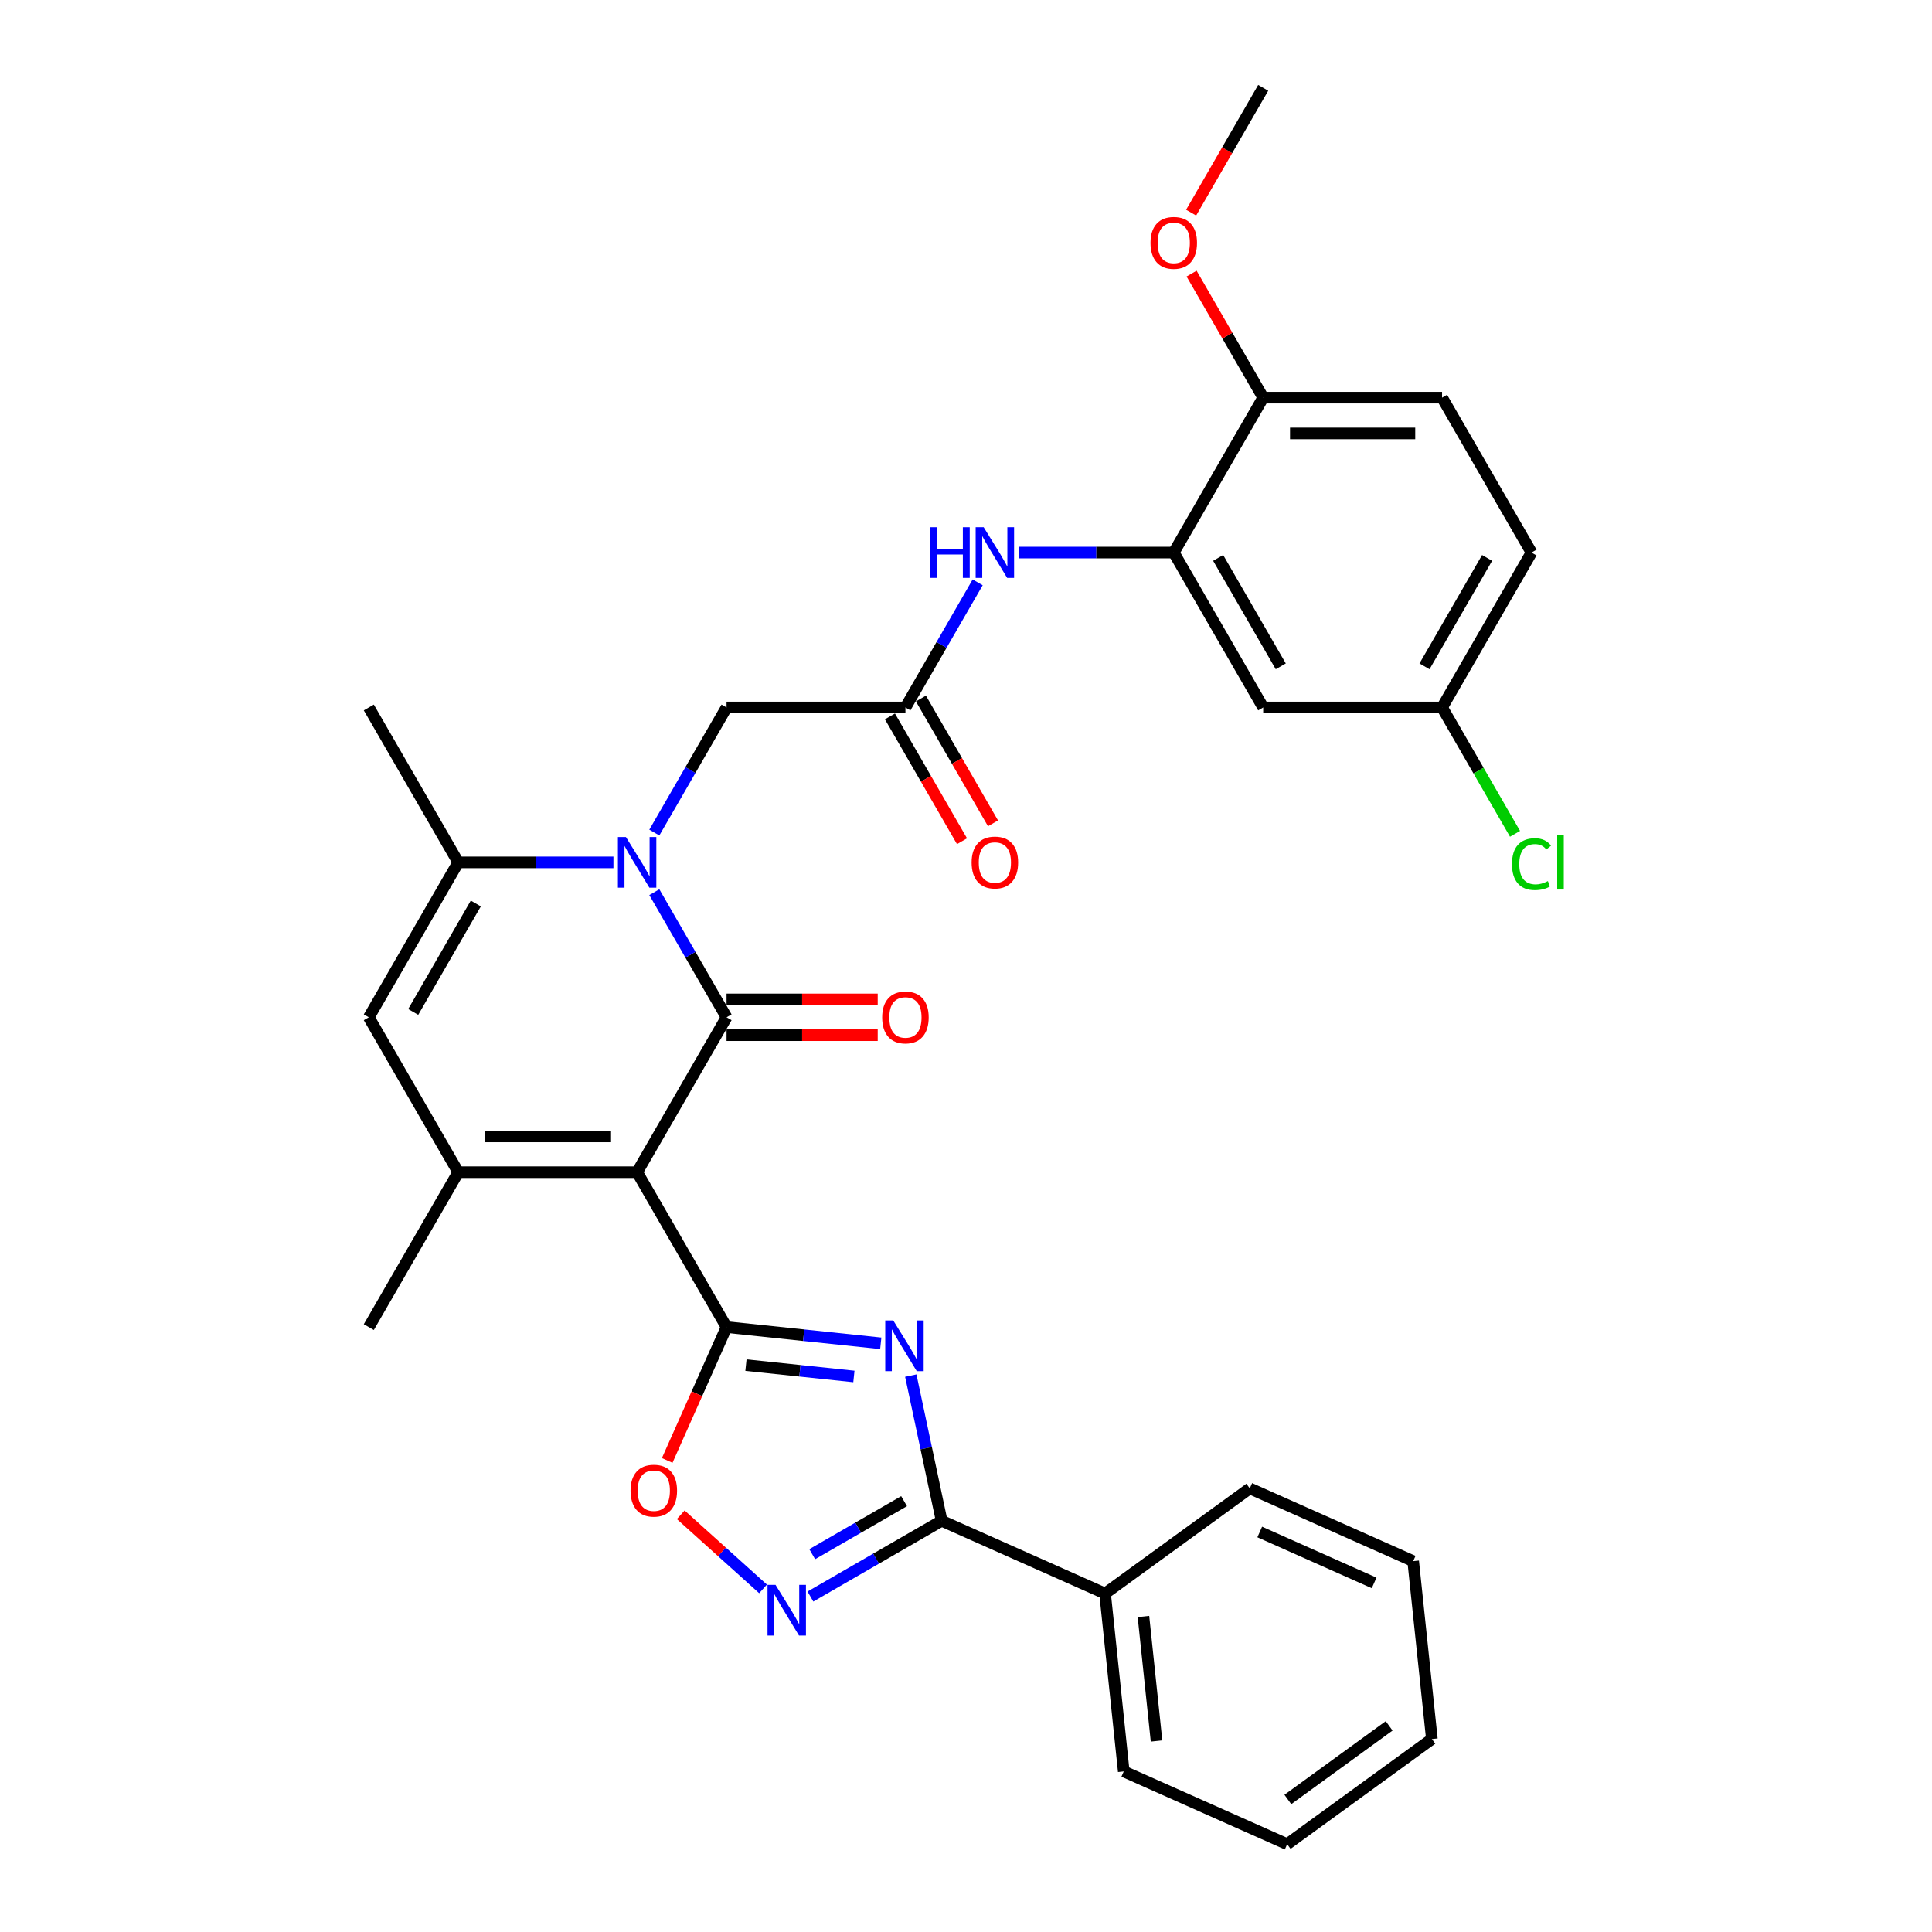 <?xml version='1.0' encoding='iso-8859-1'?>
<svg version='1.1' baseProfile='full'
              xmlns='http://www.w3.org/2000/svg'
                      xmlns:rdkit='http://www.rdkit.org/xml'
                      xmlns:xlink='http://www.w3.org/1999/xlink'
                  xml:space='preserve'
width='1000px' height='1000px' viewBox='0 0 1000 1000'>
<!-- END OF HEADER -->
<rect style='opacity:1.0;fill:#FFFFFF;stroke:none' width='1000' height='1000' x='0' y='0'> </rect>
<path class='bond-0' d='M 329.774,606.728 L 376.067,526.546' style='fill:none;fill-rule:evenodd;stroke:#000000;stroke-width:6px;stroke-linecap:butt;stroke-linejoin:miter;stroke-opacity:1' />
<path class='bond-1' d='M 329.774,606.728 L 376.067,686.91' style='fill:none;fill-rule:evenodd;stroke:#000000;stroke-width:6px;stroke-linecap:butt;stroke-linejoin:miter;stroke-opacity:1' />
<path class='bond-4' d='M 329.774,606.728 L 237.188,606.728' style='fill:none;fill-rule:evenodd;stroke:#000000;stroke-width:6px;stroke-linecap:butt;stroke-linejoin:miter;stroke-opacity:1' />
<path class='bond-4' d='M 315.886,588.21 L 251.076,588.21' style='fill:none;fill-rule:evenodd;stroke:#000000;stroke-width:6px;stroke-linecap:butt;stroke-linejoin:miter;stroke-opacity:1' />
<path class='bond-2' d='M 376.067,526.546 L 357.374,494.167' style='fill:none;fill-rule:evenodd;stroke:#000000;stroke-width:6px;stroke-linecap:butt;stroke-linejoin:miter;stroke-opacity:1' />
<path class='bond-2' d='M 357.374,494.167 L 338.68,461.789' style='fill:none;fill-rule:evenodd;stroke:#0000FF;stroke-width:6px;stroke-linecap:butt;stroke-linejoin:miter;stroke-opacity:1' />
<path class='bond-15' d='M 376.067,535.804 L 415.185,535.804' style='fill:none;fill-rule:evenodd;stroke:#000000;stroke-width:6px;stroke-linecap:butt;stroke-linejoin:miter;stroke-opacity:1' />
<path class='bond-15' d='M 415.185,535.804 L 454.303,535.804' style='fill:none;fill-rule:evenodd;stroke:#FF0000;stroke-width:6px;stroke-linecap:butt;stroke-linejoin:miter;stroke-opacity:1' />
<path class='bond-15' d='M 376.067,517.287 L 415.185,517.287' style='fill:none;fill-rule:evenodd;stroke:#000000;stroke-width:6px;stroke-linecap:butt;stroke-linejoin:miter;stroke-opacity:1' />
<path class='bond-15' d='M 415.185,517.287 L 454.303,517.287' style='fill:none;fill-rule:evenodd;stroke:#FF0000;stroke-width:6px;stroke-linecap:butt;stroke-linejoin:miter;stroke-opacity:1' />
<path class='bond-3' d='M 376.067,686.91 L 415.978,691.104' style='fill:none;fill-rule:evenodd;stroke:#000000;stroke-width:6px;stroke-linecap:butt;stroke-linejoin:miter;stroke-opacity:1' />
<path class='bond-3' d='M 415.978,691.104 L 455.888,695.299' style='fill:none;fill-rule:evenodd;stroke:#0000FF;stroke-width:6px;stroke-linecap:butt;stroke-linejoin:miter;stroke-opacity:1' />
<path class='bond-3' d='M 386.105,706.584 L 414.042,709.52' style='fill:none;fill-rule:evenodd;stroke:#000000;stroke-width:6px;stroke-linecap:butt;stroke-linejoin:miter;stroke-opacity:1' />
<path class='bond-3' d='M 414.042,709.52 L 441.979,712.456' style='fill:none;fill-rule:evenodd;stroke:#0000FF;stroke-width:6px;stroke-linecap:butt;stroke-linejoin:miter;stroke-opacity:1' />
<path class='bond-9' d='M 376.067,686.91 L 360.705,721.414' style='fill:none;fill-rule:evenodd;stroke:#000000;stroke-width:6px;stroke-linecap:butt;stroke-linejoin:miter;stroke-opacity:1' />
<path class='bond-9' d='M 360.705,721.414 L 345.343,755.918' style='fill:none;fill-rule:evenodd;stroke:#FF0000;stroke-width:6px;stroke-linecap:butt;stroke-linejoin:miter;stroke-opacity:1' />
<path class='bond-13' d='M 338.68,430.939 L 357.374,398.561' style='fill:none;fill-rule:evenodd;stroke:#0000FF;stroke-width:6px;stroke-linecap:butt;stroke-linejoin:miter;stroke-opacity:1' />
<path class='bond-13' d='M 357.374,398.561 L 376.067,366.182' style='fill:none;fill-rule:evenodd;stroke:#000000;stroke-width:6px;stroke-linecap:butt;stroke-linejoin:miter;stroke-opacity:1' />
<path class='bond-32' d='M 317.516,446.364 L 277.352,446.364' style='fill:none;fill-rule:evenodd;stroke:#0000FF;stroke-width:6px;stroke-linecap:butt;stroke-linejoin:miter;stroke-opacity:1' />
<path class='bond-32' d='M 277.352,446.364 L 237.188,446.364' style='fill:none;fill-rule:evenodd;stroke:#000000;stroke-width:6px;stroke-linecap:butt;stroke-linejoin:miter;stroke-opacity:1' />
<path class='bond-5' d='M 471.425,712.012 L 479.41,749.581' style='fill:none;fill-rule:evenodd;stroke:#0000FF;stroke-width:6px;stroke-linecap:butt;stroke-linejoin:miter;stroke-opacity:1' />
<path class='bond-5' d='M 479.41,749.581 L 487.396,787.15' style='fill:none;fill-rule:evenodd;stroke:#000000;stroke-width:6px;stroke-linecap:butt;stroke-linejoin:miter;stroke-opacity:1' />
<path class='bond-8' d='M 237.188,606.728 L 190.895,526.546' style='fill:none;fill-rule:evenodd;stroke:#000000;stroke-width:6px;stroke-linecap:butt;stroke-linejoin:miter;stroke-opacity:1' />
<path class='bond-21' d='M 237.188,606.728 L 190.895,686.91' style='fill:none;fill-rule:evenodd;stroke:#000000;stroke-width:6px;stroke-linecap:butt;stroke-linejoin:miter;stroke-opacity:1' />
<path class='bond-17' d='M 487.396,787.15 L 571.978,824.808' style='fill:none;fill-rule:evenodd;stroke:#000000;stroke-width:6px;stroke-linecap:butt;stroke-linejoin:miter;stroke-opacity:1' />
<path class='bond-33' d='M 487.396,787.15 L 453.434,806.758' style='fill:none;fill-rule:evenodd;stroke:#000000;stroke-width:6px;stroke-linecap:butt;stroke-linejoin:miter;stroke-opacity:1' />
<path class='bond-33' d='M 453.434,806.758 L 419.473,826.366' style='fill:none;fill-rule:evenodd;stroke:#0000FF;stroke-width:6px;stroke-linecap:butt;stroke-linejoin:miter;stroke-opacity:1' />
<path class='bond-33' d='M 467.949,776.996 L 444.176,790.722' style='fill:none;fill-rule:evenodd;stroke:#000000;stroke-width:6px;stroke-linecap:butt;stroke-linejoin:miter;stroke-opacity:1' />
<path class='bond-33' d='M 444.176,790.722 L 420.402,804.447' style='fill:none;fill-rule:evenodd;stroke:#0000FF;stroke-width:6px;stroke-linecap:butt;stroke-linejoin:miter;stroke-opacity:1' />
<path class='bond-6' d='M 237.188,446.364 L 190.895,526.546' style='fill:none;fill-rule:evenodd;stroke:#000000;stroke-width:6px;stroke-linecap:butt;stroke-linejoin:miter;stroke-opacity:1' />
<path class='bond-6' d='M 246.281,467.65 L 213.876,523.777' style='fill:none;fill-rule:evenodd;stroke:#000000;stroke-width:6px;stroke-linecap:butt;stroke-linejoin:miter;stroke-opacity:1' />
<path class='bond-24' d='M 237.188,446.364 L 190.895,366.182' style='fill:none;fill-rule:evenodd;stroke:#000000;stroke-width:6px;stroke-linecap:butt;stroke-linejoin:miter;stroke-opacity:1' />
<path class='bond-7' d='M 394.956,822.406 L 373.652,803.224' style='fill:none;fill-rule:evenodd;stroke:#0000FF;stroke-width:6px;stroke-linecap:butt;stroke-linejoin:miter;stroke-opacity:1' />
<path class='bond-7' d='M 373.652,803.224 L 352.348,784.041' style='fill:none;fill-rule:evenodd;stroke:#FF0000;stroke-width:6px;stroke-linecap:butt;stroke-linejoin:miter;stroke-opacity:1' />
<path class='bond-10' d='M 607.533,286 L 567.369,286' style='fill:none;fill-rule:evenodd;stroke:#000000;stroke-width:6px;stroke-linecap:butt;stroke-linejoin:miter;stroke-opacity:1' />
<path class='bond-10' d='M 567.369,286 L 527.205,286' style='fill:none;fill-rule:evenodd;stroke:#0000FF;stroke-width:6px;stroke-linecap:butt;stroke-linejoin:miter;stroke-opacity:1' />
<path class='bond-14' d='M 607.533,286 L 653.826,366.182' style='fill:none;fill-rule:evenodd;stroke:#000000;stroke-width:6px;stroke-linecap:butt;stroke-linejoin:miter;stroke-opacity:1' />
<path class='bond-14' d='M 630.513,288.769 L 662.918,344.896' style='fill:none;fill-rule:evenodd;stroke:#000000;stroke-width:6px;stroke-linecap:butt;stroke-linejoin:miter;stroke-opacity:1' />
<path class='bond-16' d='M 607.533,286 L 653.826,205.818' style='fill:none;fill-rule:evenodd;stroke:#000000;stroke-width:6px;stroke-linecap:butt;stroke-linejoin:miter;stroke-opacity:1' />
<path class='bond-11' d='M 468.653,366.182 L 376.067,366.182' style='fill:none;fill-rule:evenodd;stroke:#000000;stroke-width:6px;stroke-linecap:butt;stroke-linejoin:miter;stroke-opacity:1' />
<path class='bond-12' d='M 468.653,366.182 L 487.347,333.804' style='fill:none;fill-rule:evenodd;stroke:#000000;stroke-width:6px;stroke-linecap:butt;stroke-linejoin:miter;stroke-opacity:1' />
<path class='bond-12' d='M 487.347,333.804 L 506.041,301.425' style='fill:none;fill-rule:evenodd;stroke:#0000FF;stroke-width:6px;stroke-linecap:butt;stroke-linejoin:miter;stroke-opacity:1' />
<path class='bond-18' d='M 460.635,370.811 L 479.286,403.116' style='fill:none;fill-rule:evenodd;stroke:#000000;stroke-width:6px;stroke-linecap:butt;stroke-linejoin:miter;stroke-opacity:1' />
<path class='bond-18' d='M 479.286,403.116 L 497.937,435.42' style='fill:none;fill-rule:evenodd;stroke:#FF0000;stroke-width:6px;stroke-linecap:butt;stroke-linejoin:miter;stroke-opacity:1' />
<path class='bond-18' d='M 476.672,361.553 L 495.323,393.857' style='fill:none;fill-rule:evenodd;stroke:#000000;stroke-width:6px;stroke-linecap:butt;stroke-linejoin:miter;stroke-opacity:1' />
<path class='bond-18' d='M 495.323,393.857 L 513.974,426.162' style='fill:none;fill-rule:evenodd;stroke:#FF0000;stroke-width:6px;stroke-linecap:butt;stroke-linejoin:miter;stroke-opacity:1' />
<path class='bond-20' d='M 653.826,366.182 L 746.412,366.182' style='fill:none;fill-rule:evenodd;stroke:#000000;stroke-width:6px;stroke-linecap:butt;stroke-linejoin:miter;stroke-opacity:1' />
<path class='bond-19' d='M 653.826,205.818 L 746.412,205.818' style='fill:none;fill-rule:evenodd;stroke:#000000;stroke-width:6px;stroke-linecap:butt;stroke-linejoin:miter;stroke-opacity:1' />
<path class='bond-19' d='M 667.714,224.336 L 732.524,224.336' style='fill:none;fill-rule:evenodd;stroke:#000000;stroke-width:6px;stroke-linecap:butt;stroke-linejoin:miter;stroke-opacity:1' />
<path class='bond-25' d='M 653.826,205.818 L 635.292,173.718' style='fill:none;fill-rule:evenodd;stroke:#000000;stroke-width:6px;stroke-linecap:butt;stroke-linejoin:miter;stroke-opacity:1' />
<path class='bond-25' d='M 635.292,173.718 L 616.759,141.617' style='fill:none;fill-rule:evenodd;stroke:#FF0000;stroke-width:6px;stroke-linecap:butt;stroke-linejoin:miter;stroke-opacity:1' />
<path class='bond-26' d='M 571.978,824.808 L 581.655,916.887' style='fill:none;fill-rule:evenodd;stroke:#000000;stroke-width:6px;stroke-linecap:butt;stroke-linejoin:miter;stroke-opacity:1' />
<path class='bond-26' d='M 591.845,836.685 L 598.62,901.14' style='fill:none;fill-rule:evenodd;stroke:#000000;stroke-width:6px;stroke-linecap:butt;stroke-linejoin:miter;stroke-opacity:1' />
<path class='bond-27' d='M 571.978,824.808 L 646.881,770.388' style='fill:none;fill-rule:evenodd;stroke:#000000;stroke-width:6px;stroke-linecap:butt;stroke-linejoin:miter;stroke-opacity:1' />
<path class='bond-22' d='M 746.412,205.818 L 792.705,286' style='fill:none;fill-rule:evenodd;stroke:#000000;stroke-width:6px;stroke-linecap:butt;stroke-linejoin:miter;stroke-opacity:1' />
<path class='bond-23' d='M 746.412,366.182 L 765.293,398.885' style='fill:none;fill-rule:evenodd;stroke:#000000;stroke-width:6px;stroke-linecap:butt;stroke-linejoin:miter;stroke-opacity:1' />
<path class='bond-23' d='M 765.293,398.885 L 784.173,431.587' style='fill:none;fill-rule:evenodd;stroke:#00CC00;stroke-width:6px;stroke-linecap:butt;stroke-linejoin:miter;stroke-opacity:1' />
<path class='bond-35' d='M 746.412,366.182 L 792.705,286' style='fill:none;fill-rule:evenodd;stroke:#000000;stroke-width:6px;stroke-linecap:butt;stroke-linejoin:miter;stroke-opacity:1' />
<path class='bond-35' d='M 737.319,344.896 L 769.724,288.769' style='fill:none;fill-rule:evenodd;stroke:#000000;stroke-width:6px;stroke-linecap:butt;stroke-linejoin:miter;stroke-opacity:1' />
<path class='bond-28' d='M 616.524,110.063 L 635.175,77.759' style='fill:none;fill-rule:evenodd;stroke:#FF0000;stroke-width:6px;stroke-linecap:butt;stroke-linejoin:miter;stroke-opacity:1' />
<path class='bond-28' d='M 635.175,77.759 L 653.826,45.455' style='fill:none;fill-rule:evenodd;stroke:#000000;stroke-width:6px;stroke-linecap:butt;stroke-linejoin:miter;stroke-opacity:1' />
<path class='bond-29' d='M 581.655,916.887 L 666.237,954.545' style='fill:none;fill-rule:evenodd;stroke:#000000;stroke-width:6px;stroke-linecap:butt;stroke-linejoin:miter;stroke-opacity:1' />
<path class='bond-30' d='M 646.881,770.388 L 731.463,808.046' style='fill:none;fill-rule:evenodd;stroke:#000000;stroke-width:6px;stroke-linecap:butt;stroke-linejoin:miter;stroke-opacity:1' />
<path class='bond-30' d='M 652.037,792.953 L 711.244,819.313' style='fill:none;fill-rule:evenodd;stroke:#000000;stroke-width:6px;stroke-linecap:butt;stroke-linejoin:miter;stroke-opacity:1' />
<path class='bond-34' d='M 666.237,954.545 L 741.141,900.125' style='fill:none;fill-rule:evenodd;stroke:#000000;stroke-width:6px;stroke-linecap:butt;stroke-linejoin:miter;stroke-opacity:1' />
<path class='bond-34' d='M 666.588,931.402 L 719.021,893.307' style='fill:none;fill-rule:evenodd;stroke:#000000;stroke-width:6px;stroke-linecap:butt;stroke-linejoin:miter;stroke-opacity:1' />
<path class='bond-31' d='M 731.463,808.046 L 741.141,900.125' style='fill:none;fill-rule:evenodd;stroke:#000000;stroke-width:6px;stroke-linecap:butt;stroke-linejoin:miter;stroke-opacity:1' />
<path  class='atom-3' d='M 323.979 433.254
L 332.57 447.142
Q 333.422 448.512, 334.793 450.993
Q 336.163 453.475, 336.237 453.623
L 336.237 433.254
L 339.718 433.254
L 339.718 459.474
L 336.126 459.474
L 326.904 444.29
Q 325.83 442.512, 324.682 440.475
Q 323.571 438.439, 323.238 437.809
L 323.238 459.474
L 319.831 459.474
L 319.831 433.254
L 323.979 433.254
' fill='#0000FF'/>
<path  class='atom-4' d='M 462.35 683.477
L 470.942 697.365
Q 471.794 698.735, 473.164 701.217
Q 474.535 703.698, 474.609 703.846
L 474.609 683.477
L 478.09 683.477
L 478.09 709.698
L 474.498 709.698
L 465.276 694.514
Q 464.202 692.736, 463.054 690.699
Q 461.943 688.662, 461.61 688.033
L 461.61 709.698
L 458.203 709.698
L 458.203 683.477
L 462.35 683.477
' fill='#0000FF'/>
<path  class='atom-8' d='M 401.418 820.333
L 410.01 834.221
Q 410.862 835.591, 412.232 838.073
Q 413.603 840.554, 413.677 840.702
L 413.677 820.333
L 417.158 820.333
L 417.158 846.554
L 413.566 846.554
L 404.344 831.369
Q 403.27 829.592, 402.122 827.555
Q 401.011 825.518, 400.678 824.888
L 400.678 846.554
L 397.27 846.554
L 397.27 820.333
L 401.418 820.333
' fill='#0000FF'/>
<path  class='atom-10' d='M 326.373 771.565
Q 326.373 765.269, 329.484 761.751
Q 332.595 758.233, 338.409 758.233
Q 344.224 758.233, 347.335 761.751
Q 350.445 765.269, 350.445 771.565
Q 350.445 777.935, 347.298 781.565
Q 344.15 785.157, 338.409 785.157
Q 332.632 785.157, 329.484 781.565
Q 326.373 777.972, 326.373 771.565
M 338.409 782.194
Q 342.409 782.194, 344.557 779.528
Q 346.742 776.824, 346.742 771.565
Q 346.742 766.417, 344.557 763.825
Q 342.409 761.196, 338.409 761.196
Q 334.41 761.196, 332.225 763.788
Q 330.077 766.38, 330.077 771.565
Q 330.077 776.861, 332.225 779.528
Q 334.41 782.194, 338.409 782.194
' fill='#FF0000'/>
<path  class='atom-13' d='M 481.412 272.89
L 484.967 272.89
L 484.967 284.037
L 498.374 284.037
L 498.374 272.89
L 501.929 272.89
L 501.929 299.11
L 498.374 299.11
L 498.374 287
L 484.967 287
L 484.967 299.11
L 481.412 299.11
L 481.412 272.89
' fill='#0000FF'/>
<path  class='atom-13' d='M 509.151 272.89
L 517.743 286.778
Q 518.594 288.148, 519.965 290.629
Q 521.335 293.111, 521.409 293.259
L 521.409 272.89
L 524.89 272.89
L 524.89 299.11
L 521.298 299.11
L 512.076 283.926
Q 511.002 282.149, 509.854 280.112
Q 508.743 278.075, 508.41 277.445
L 508.41 299.11
L 505.003 299.11
L 505.003 272.89
L 509.151 272.89
' fill='#0000FF'/>
<path  class='atom-16' d='M 456.617 526.62
Q 456.617 520.324, 459.728 516.806
Q 462.839 513.288, 468.653 513.288
Q 474.468 513.288, 477.579 516.806
Q 480.69 520.324, 480.69 526.62
Q 480.69 532.99, 477.542 536.619
Q 474.394 540.212, 468.653 540.212
Q 462.876 540.212, 459.728 536.619
Q 456.617 533.027, 456.617 526.62
M 468.653 537.249
Q 472.653 537.249, 474.801 534.582
Q 476.986 531.879, 476.986 526.62
Q 476.986 521.472, 474.801 518.88
Q 472.653 516.25, 468.653 516.25
Q 464.654 516.25, 462.469 518.843
Q 460.321 521.435, 460.321 526.62
Q 460.321 531.916, 462.469 534.582
Q 464.654 537.249, 468.653 537.249
' fill='#FF0000'/>
<path  class='atom-19' d='M 502.91 446.438
Q 502.91 440.142, 506.021 436.624
Q 509.132 433.106, 514.947 433.106
Q 520.761 433.106, 523.872 436.624
Q 526.983 440.142, 526.983 446.438
Q 526.983 452.808, 523.835 456.437
Q 520.687 460.03, 514.947 460.03
Q 509.169 460.03, 506.021 456.437
Q 502.91 452.845, 502.91 446.438
M 514.947 457.067
Q 518.946 457.067, 521.094 454.4
Q 523.279 451.697, 523.279 446.438
Q 523.279 441.29, 521.094 438.698
Q 518.946 436.068, 514.947 436.068
Q 510.947 436.068, 508.762 438.661
Q 506.614 441.253, 506.614 446.438
Q 506.614 451.734, 508.762 454.4
Q 510.947 457.067, 514.947 457.067
' fill='#FF0000'/>
<path  class='atom-24' d='M 782.594 447.271
Q 782.594 440.753, 785.631 437.346
Q 788.705 433.902, 794.519 433.902
Q 799.926 433.902, 802.815 437.716
L 800.371 439.716
Q 798.26 436.939, 794.519 436.939
Q 790.557 436.939, 788.446 439.605
Q 786.372 442.235, 786.372 447.271
Q 786.372 452.456, 788.52 455.123
Q 790.705 457.789, 794.927 457.789
Q 797.815 457.789, 801.186 456.048
L 802.223 458.826
Q 800.852 459.715, 798.778 460.233
Q 796.704 460.752, 794.408 460.752
Q 788.705 460.752, 785.631 457.271
Q 782.594 453.789, 782.594 447.271
' fill='#00CC00'/>
<path  class='atom-24' d='M 806 432.309
L 809.407 432.309
L 809.407 460.419
L 806 460.419
L 806 432.309
' fill='#00CC00'/>
<path  class='atom-26' d='M 595.496 125.71
Q 595.496 119.415, 598.607 115.896
Q 601.718 112.378, 607.533 112.378
Q 613.347 112.378, 616.458 115.896
Q 619.569 119.415, 619.569 125.71
Q 619.569 132.08, 616.421 135.71
Q 613.273 139.302, 607.533 139.302
Q 601.755 139.302, 598.607 135.71
Q 595.496 132.117, 595.496 125.71
M 607.533 136.339
Q 611.532 136.339, 613.68 133.673
Q 615.865 130.969, 615.865 125.71
Q 615.865 120.563, 613.68 117.97
Q 611.532 115.341, 607.533 115.341
Q 603.533 115.341, 601.348 117.933
Q 599.2 120.526, 599.2 125.71
Q 599.2 131.006, 601.348 133.673
Q 603.533 136.339, 607.533 136.339
' fill='#FF0000'/>
</svg>
